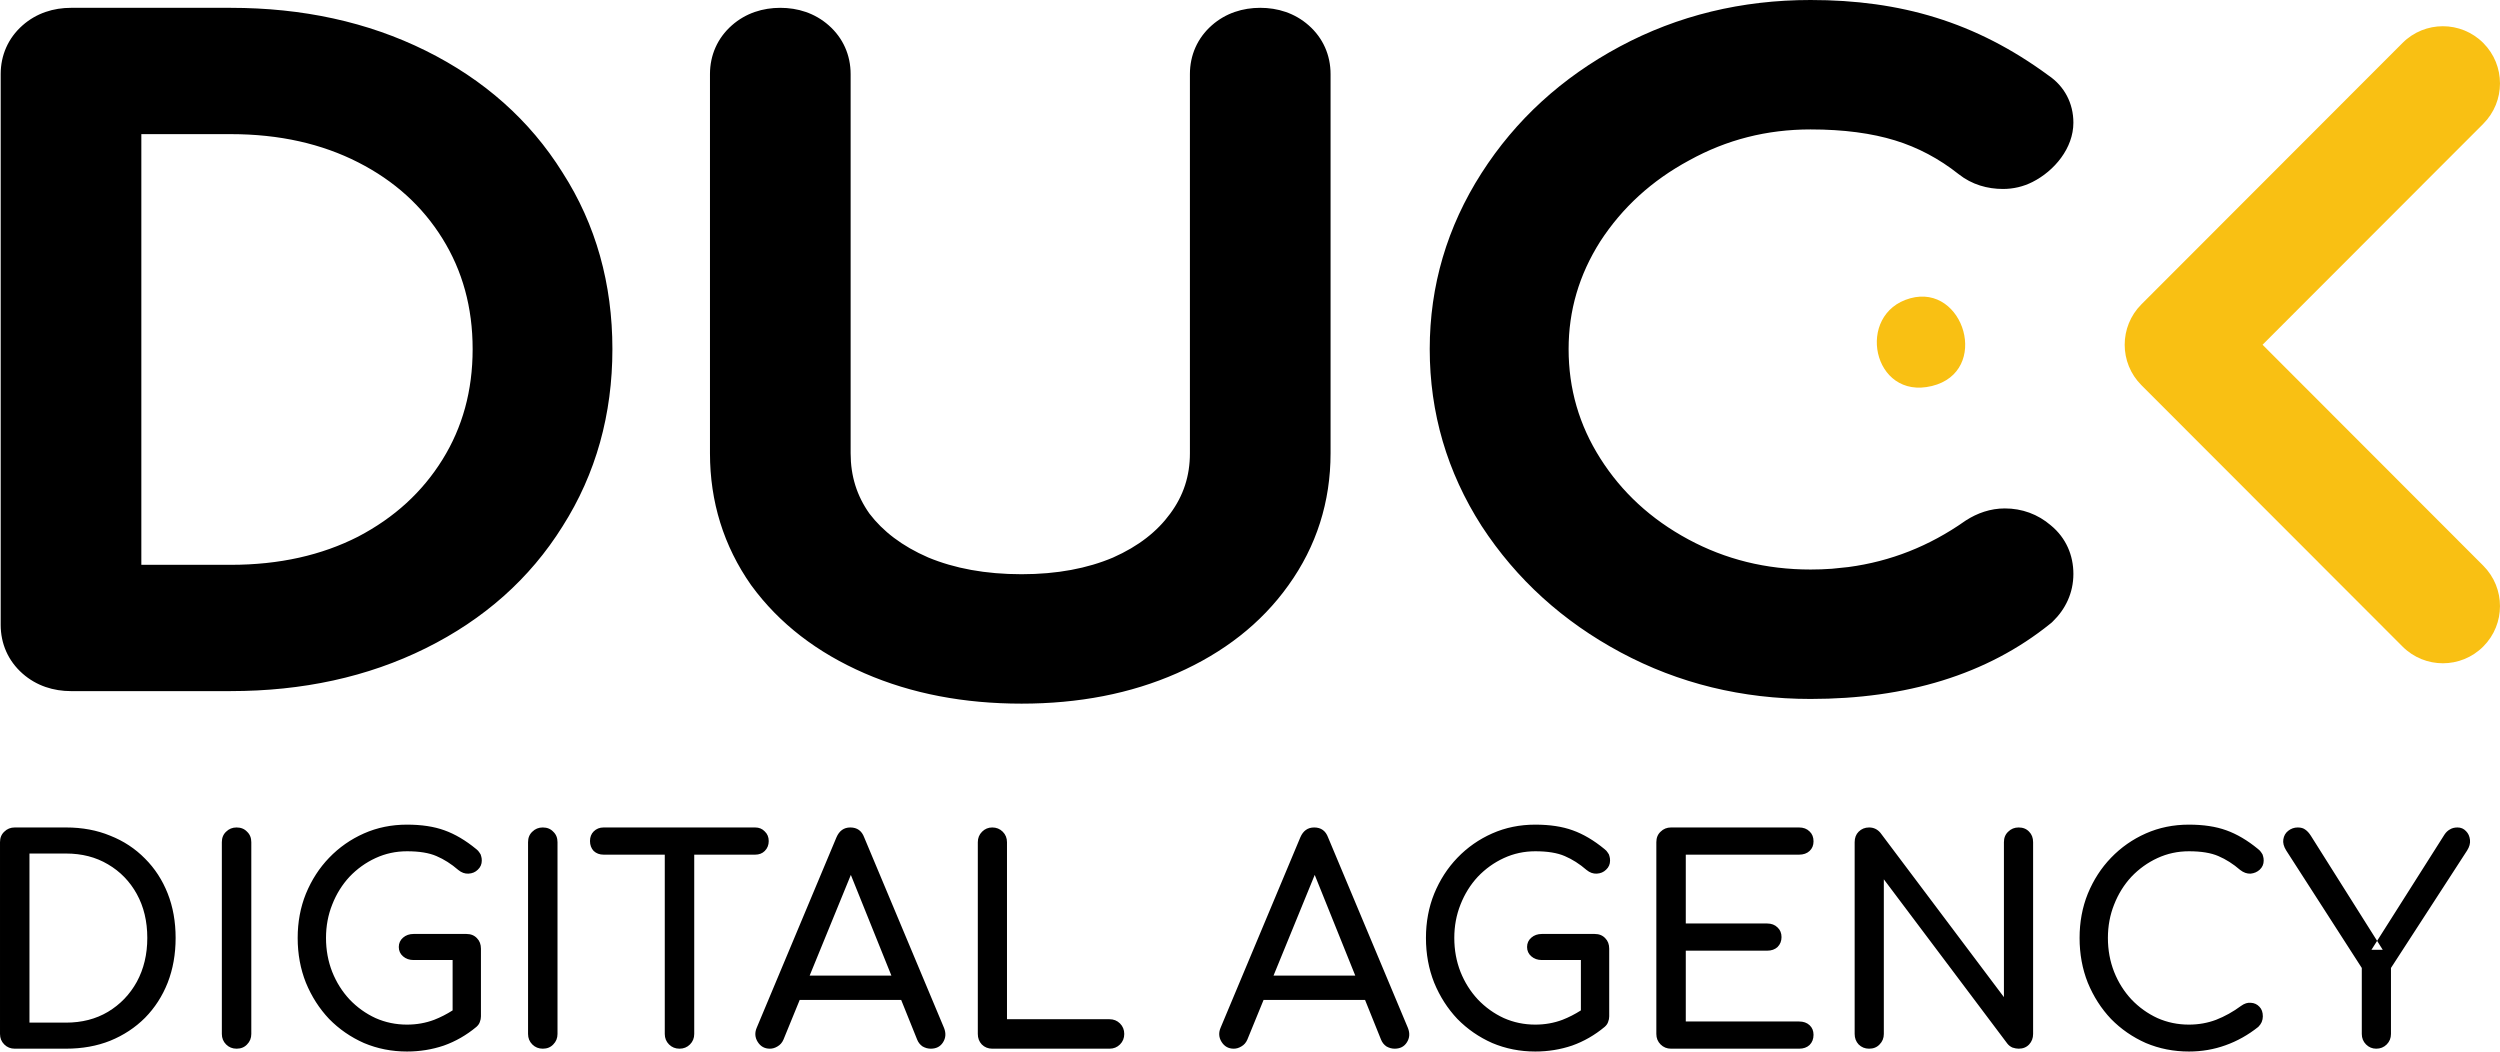 <?xml version="1.0" encoding="UTF-8"?> <svg xmlns="http://www.w3.org/2000/svg" xmlns:xlink="http://www.w3.org/1999/xlink" xmlns:xodm="http://www.corel.com/coreldraw/odm/2003" xml:space="preserve" width="49.885mm" height="20.982mm" version="1.1" style="shape-rendering:geometricPrecision; text-rendering:geometricPrecision; image-rendering:optimizeQuality; fill-rule:evenodd; clip-rule:evenodd" viewBox="0 0 107810.56 45346.19"> <defs> <style type="text/css"> .fil0 {fill:black} .fil1 {fill:#F9C013;fill-rule:nonzero} </style> </defs> <g id="Слой_x0020_1">  <path class="fil0" d="M3062.2 29803.96c-745.83,0 -1484.96,-222.17 -2090.96,-757.28 -620.48,-547.86 -941.85,-1287.86 -941.85,-2100.9l0 -23749.59c0,-813.26 321.37,-1553.25 941.85,-2100.9 606,-535.33 1345.13,-757.5 2090.96,-757.5l6886.43 0c3086.83,0 5902.22,604.27 8412.67,1849.55 2503.1,1241.82 4484.7,2991.74 5896.17,5251.92 1444.11,2248.29 2151.9,4802.61 2151.9,7614.75 0,2813.88 -708.44,5377.49 -2149.74,7645.23 -1411.91,2261.91 -3393.94,4012.69 -5898.33,5255.16 -2510.44,1245.28 -5325.83,1849.55 -8412.67,1849.55l-6886.43 0zm-2427.02 15420.13c-178.95,0 -329.8,-61.16 -451.91,-183.27 -122.11,-122.32 -183.27,-272.74 -183.27,-451.91l0 -8269.6c0,-187.16 61.16,-338.01 183.27,-451.91 122.11,-122.11 272.96,-183.27 451.91,-183.27l2210.9 0c700.44,0 1335.62,118 1905.53,354.22 578.34,228.01 1079.08,557.8 1502.46,989.4 423.59,423.38 749.29,924.34 977.29,1502.46 228.01,578.12 341.9,1217.4 341.9,1917.84 0,700.23 -113.89,1343.61 -341.9,1929.73 -228.01,578.34 -553.7,1083.19 -977.29,1514.78 -423.38,423.38 -924.13,753.18 -1502.46,989.4 -569.91,228.01 -1205.08,342.12 -1905.53,342.12l-2210.9 0zm52569.34 0c-228.01,0 -403.28,-97.9 -525.39,-293.27 -122.11,-195.37 -134.21,-403.06 -36.52,-622.86l3432.41 -8196.33c122.11,-285.06 321.59,-427.48 598.43,-427.48 293.06,0 492.75,142.42 598.65,427.48l3444.51 8220.75c89.47,228.01 73.26,435.7 -48.84,622.86 -114.11,179.16 -289.17,268.85 -525.39,268.85 -122.11,0 -240.11,-32.63 -354.22,-97.9 -105.68,-73.26 -183.05,-170.95 -231.9,-293.06l-688.56 -1710.15 -4377.5 0 -699.58 1710.15c-56.84,130.32 -142.42,228.01 -256.32,293.06 -105.9,65.27 -215.9,97.9 -329.8,97.9zm5240.47 -3151.45l-1747.33 -4340.11 -2.16 0 -1775.64 4340.11 3525.12 0zm44028.29 3151.45c-170.95,0 -317.26,-61.16 -439.8,-183.27 -121.68,-122.32 -182.84,-272.74 -182.84,-451.91l0 -2846.29 -3261.03 -5069.08c-106.55,-170.95 -146.96,-329.8 -122.54,-476.33 24.64,-154.74 93.8,-276.85 207.69,-366.54 122.32,-97.69 260.64,-146.53 415.17,-146.53 138.32,0 248.75,32.63 329.8,97.69 81.91,57.06 159.06,142.64 232.33,256.53l3102.61 4922.55 -488.86 0 3151.67 -4971.4c65.27,-97.69 142.42,-170.95 231.68,-219.79 89.69,-57.06 199.48,-85.58 330.01,-85.58 146.96,0 268.64,52.95 366.54,158.85 97.69,97.69 154.96,223.9 170.95,378.64 16.64,146.53 -24.64,297.16 -121.89,451.91l-3286.1 5069.08 0 2846.29c0,179.16 -61.16,329.58 -183.05,451.91 -122.32,122.11 -272.74,183.27 -452.34,183.27zm-8078.11 122.11c-659.16,0 -1278.56,-122.11 -1856.68,-366.54 -570.12,-252.43 -1070.44,-598.43 -1502.03,-1038.24 -423.81,-447.8 -757.71,-969.08 -1001.93,-1563.62 -236,-594.33 -353.79,-1237.72 -353.79,-1929.73 0,-684.02 117.79,-1319.19 353.79,-1905.53 244.22,-594.54 578.12,-1111.72 1001.93,-1551.31 431.59,-448.02 931.91,-798.13 1502.03,-1050.56 570.12,-252.43 1188.87,-378.64 1856.68,-378.64 627.39,0 1164.88,81.48 1612.68,244.22 455.58,162.95 912.02,431.59 1367.6,806.34 65.27,48.84 114.54,101.79 146.96,158.63 40.63,48.84 65.27,101.79 73.26,158.85 15.99,48.84 24.64,110 24.64,183.27 0,154.74 -57.27,285.06 -170.95,390.96 -106.33,97.69 -236.22,154.53 -391.18,170.95 -154.96,8 -305.38,-44.95 -451.69,-158.85 -301.49,-260.64 -615.29,-460.12 -940.77,-598.65 -317.91,-138.32 -741.07,-207.47 -1270.57,-207.47 -480.22,0 -931.91,97.69 -1355.72,293.06 -423.16,195.59 -798.13,464.22 -1123.61,806.13 -317.91,342.12 -566.02,741.07 -744.96,1197.09 -179.6,448.02 -268.85,928.45 -268.85,1441.52 0,521.06 89.26,1009.71 268.85,1465.72 178.95,447.8 427.05,842.87 744.96,1184.77 325.48,342.12 700.44,610.75 1123.61,806.13 423.81,187.38 875.5,281.17 1355.72,281.17 415.17,0 806.34,-69.37 1172.88,-207.69 374.54,-146.75 733.08,-346.22 1074.98,-598.65 146.53,-105.9 288.74,-150.64 427.27,-134.43 146.96,8.21 268.64,65.27 366.54,171.17 97.69,97.69 146.96,236.22 146.96,415.17 0,81.48 -16.64,162.95 -49.28,244.43 -32.63,73.26 -81.26,142.42 -146.31,207.47 -439.8,350.33 -912.02,614.86 -1417.1,794.02 -496.86,179.16 -1021.81,268.85 -1575.94,268.85zm-13791.45 -122.11c-179.16,0 -329.37,-61.16 -451.91,-183.27 -113.68,-122.32 -170.95,-272.74 -170.95,-451.91l0 -8269.6c0,-187.16 57.27,-338.01 170.95,-451.91 122.54,-122.11 272.74,-183.27 451.91,-183.27 195.37,0 358.33,77.37 488.86,232.11l5325.18 7084.61 0 -6681.55c0,-187.16 61.16,-338.01 183.7,-451.91 121.68,-122.11 272.74,-183.27 451.69,-183.27 187.59,0 338.01,61.16 452.34,183.27 113.68,113.89 170.95,264.75 170.95,451.91l0 8269.6c0,179.16 -57.27,329.58 -170.95,451.91 -114.33,122.11 -264.75,183.27 -452.34,183.27 -81.26,0 -170.95,-16.43 -268.85,-49.06 -89.04,-40.63 -162.95,-97.69 -219.58,-170.95l-5325.83 -7084.61 0 6669.45c0,179.16 -61.16,329.58 -183.05,451.91 -114.33,122.11 -264.75,183.27 -452.12,183.27zm-8540.83 0c-178.95,0 -329.37,-61.16 -451.69,-183.27 -122.32,-122.32 -182.84,-272.74 -182.84,-451.91l0 -8269.6c0,-187.16 60.51,-338.01 182.84,-451.91 122.32,-122.11 272.74,-183.27 451.69,-183.27l5521.64 0c186.94,0 337.79,57.06 451.69,170.95 114.33,105.9 170.95,248.54 170.95,427.48 0,171.17 -56.62,309.48 -170.95,415.38 -113.89,105.9 -264.75,158.85 -451.69,158.85l-4886.25 0 0 2968.19 3505.89 0c187.38,0 337.79,57.06 451.69,170.95 114.33,105.9 170.95,244.43 170.95,415.38 0,170.95 -56.62,313.59 -170.95,427.48 -113.89,105.9 -264.31,158.85 -451.69,158.85l-3505.89 0 0 3053.77 4886.25 0c186.94,0 337.79,52.95 451.69,158.85 114.33,105.68 170.95,244.22 170.95,415.17 0,179.16 -56.62,325.69 -170.95,439.8 -113.89,105.9 -264.75,158.85 -451.69,158.85l-5521.64 0zm-3888.21 -1651.37l0 -2172 -1685.52 0c-178.95,0 -330.01,-52.95 -451.69,-158.85 -122.54,-105.68 -183.7,-240.11 -183.7,-403.06 0,-162.74 61.16,-297.16 183.7,-403.06 121.68,-105.9 272.74,-158.85 451.69,-158.85l2284.17 0c186.94,0 338.01,61.16 451.69,183.27 114.33,114.11 170.95,264.75 170.95,451.91l0 2910.91 0 8.43c0,81.48 -15.99,162.95 -48.63,244.43 -24.42,73.26 -73.05,142.42 -146.96,207.47 -431.16,358.54 -899.49,627.18 -1404.13,806.34 -504.86,170.95 -1034.35,256.53 -1587.83,256.53 -660.03,0 -1278.56,-122.11 -1856.68,-366.54 -570.12,-252.43 -1071.09,-598.43 -1502.89,-1038.24 -422.95,-447.8 -757.07,-969.08 -1001.07,-1563.62 -236.22,-594.33 -354.65,-1237.72 -354.65,-1929.73 0,-684.02 118.43,-1319.19 354.65,-1905.53 244,-594.54 578.12,-1111.72 1001.07,-1551.31 431.81,-448.02 932.77,-798.13 1502.89,-1050.56 570.12,-252.43 1188.66,-378.64 1856.68,-378.64 626.75,0 1164.24,81.48 1612.47,244.22 455.58,162.95 911.81,431.59 1367.6,806.34 65.05,48.84 114.33,101.79 146.31,158.63 41.28,48.84 65.27,101.79 73.7,158.85 16.21,48.84 24.21,110 24.21,183.27 0,154.74 -56.62,285.06 -171.17,390.96 -105.68,105.68 -240.11,162.74 -403.06,170.95 -154.31,8 -301.27,-44.95 -439.8,-158.85 -301.27,-260.64 -614.43,-460.12 -939.69,-598.65 -317.91,-138.32 -741.07,-207.47 -1270.57,-207.47 -480.43,0 -932.77,97.69 -1355.93,293.06 -423.59,195.59 -798.13,464.22 -1123.61,806.13 -317.91,342.12 -566.02,741.07 -745.61,1197.09 -178.95,448.02 -268.2,928.45 -268.2,1441.52 0,521.06 89.26,1009.71 268.2,1465.72 179.6,447.8 427.7,842.87 745.61,1184.77 325.48,342.12 700.01,610.75 1123.61,806.13 423.16,187.38 875.5,281.17 1355.93,281.17 415.17,0 806.13,-69.37 1172.66,-207.69 273.18,-106.98 537.71,-242.27 793.59,-405.44zm-25384.31 1651.37c-179.16,0 -329.8,-61.16 -451.91,-183.27 -114.11,-122.32 -170.95,-272.74 -170.95,-451.91l0 -8269.6c0,-179.16 60.95,-329.8 183.05,-451.91 122.32,-122.11 268.85,-183.27 439.8,-183.27 179.16,0 329.8,61.16 451.91,183.27 122.11,122.11 183.27,272.74 183.27,451.91l0 7634.42 4421.8 0c179.16,0 329.8,60.95 451.91,183.05 122.11,122.11 183.27,272.96 183.27,452.12 0,179.16 -61.16,329.58 -183.27,451.91 -122.11,122.11 -272.74,183.27 -451.91,183.27l-5056.98 0zm-9590.09 0c-228.01,0 -403.28,-97.9 -525.39,-293.27 -122.11,-195.37 -134.21,-403.06 -36.52,-622.86l3432.41 -8196.33c122.11,-285.06 321.59,-427.48 598.43,-427.48 293.06,0 492.75,142.42 598.65,427.48l3444.51 8220.75c89.47,228.01 73.26,435.7 -48.84,622.86 -114.11,179.16 -289.17,268.85 -525.39,268.85 -122.11,0 -240.11,-32.63 -354.22,-97.9 -105.68,-73.26 -183.05,-170.95 -231.9,-293.06l-688.56 -1710.15 -4377.5 0 -699.58 1710.15c-56.84,130.32 -142.42,228.01 -256.32,293.06 -105.9,65.27 -215.9,97.9 -329.8,97.9zm5240.47 -3151.45l-1747.33 -4340.11 -2.16 0 -1775.64 4340.11 3525.12 0zm-9137.75 3151.45c-179.16,0 -329.8,-61.16 -451.91,-183.27 -122.11,-122.32 -183.27,-272.74 -183.27,-451.91l0 -7732.11 -2638.39 0c-170.95,0 -313.59,-52.95 -427.48,-158.85 -105.9,-113.89 -158.85,-256.53 -158.85,-427.48 0,-170.95 52.95,-309.48 158.85,-415.38 113.89,-113.89 256.53,-170.95 427.48,-170.95l2638.39 0 1270.35 0 2626.28 0c170.95,0 309.27,57.06 415.17,170.95 114.11,105.9 171.17,244.43 171.17,415.38 0,170.95 -57.06,313.59 -171.17,427.48 -105.9,105.9 -244.22,158.85 -415.17,158.85l-2626.28 0 0 7732.11c0,179.16 -61.16,329.58 -183.27,451.91 -122.11,122.11 -272.74,183.27 -451.91,183.27zm-5896.17 0c-179.16,0 -329.8,-61.16 -451.91,-183.27 -122.32,-122.32 -183.27,-272.74 -183.27,-451.91l0 -8269.6c0,-187.16 60.95,-338.01 183.27,-451.91 122.11,-122.11 272.74,-183.27 451.91,-183.27 187.16,0 337.79,61.16 451.91,183.27 122.11,113.89 183.05,264.75 183.05,451.91l0 8269.6c0,179.16 -60.95,329.58 -183.05,451.91 -114.11,122.11 -264.75,183.27 -451.91,183.27zm-5855.11 122.11c-659.38,0 -1278.35,-122.11 -1856.47,-366.54 -570.12,-252.43 -1070.87,-598.43 -1502.46,-1038.24 -423.38,-447.8 -757.28,-969.08 -1001.71,-1563.62 -236,-594.33 -354.22,-1237.72 -354.22,-1929.73 0,-684.02 118.22,-1319.19 354.22,-1905.53 244.43,-594.54 578.34,-1111.72 1001.71,-1551.31 431.59,-448.02 932.34,-798.13 1502.46,-1050.56 569.91,-252.43 1188.87,-378.64 1856.47,-378.64 627.18,0 1164.67,81.48 1612.47,244.22 456.01,162.95 912.02,431.59 1368.04,806.34 65.27,48.84 114.11,101.79 146.53,158.63 40.85,48.84 65.27,101.79 73.26,158.85 16.43,48.84 24.64,110 24.64,183.27 0,154.74 -57.06,285.06 -171.17,390.96 -105.68,105.68 -240.11,162.74 -403.06,170.95 -154.74,8 -301.27,-44.95 -439.8,-158.85 -301.27,-260.64 -614.64,-460.12 -940.55,-598.65 -317.48,-138.32 -740.86,-207.47 -1270.35,-207.47 -480.43,0 -932.34,97.69 -1355.72,293.06 -423.59,195.59 -798.13,464.22 -1123.82,806.13 -317.48,342.12 -565.8,741.07 -744.96,1197.09 -179.16,448.02 -268.85,928.45 -268.85,1441.52 0,521.06 89.69,1009.71 268.85,1465.72 179.16,447.8 427.48,842.87 744.96,1184.77 325.69,342.12 700.23,610.75 1123.82,806.13 423.38,187.38 875.28,281.17 1355.72,281.17 415.38,0 806.34,-69.37 1172.66,-207.69 273.39,-106.98 537.92,-242.27 794.02,-405.44l0 -2172 -1685.73 0c-179.16,0 -329.58,-52.95 -451.91,-158.85 -122.11,-105.68 -183.27,-240.11 -183.27,-403.06 0,-162.74 61.16,-297.16 183.27,-403.06 122.32,-105.9 272.74,-158.85 451.91,-158.85l2284.17 0c187.38,0 338.01,61.16 452.12,183.27 113.89,114.11 170.95,264.75 170.95,451.91l0 2910.91 0 8.43c0,81.48 -16.21,162.95 -48.84,244.43 -24.42,73.26 -73.26,142.42 -146.53,207.47 -431.59,358.54 -899.92,627.18 -1404.78,806.34 -504.86,170.95 -1034.13,256.53 -1588.05,256.53zm-7349.79 -122.11c-179.16,0 -329.8,-61.16 -451.91,-183.27 -122.11,-122.32 -183.27,-272.74 -183.27,-451.91l0 -8269.6c0,-187.16 61.16,-338.01 183.27,-451.91 122.11,-122.11 272.74,-183.27 451.91,-183.27 187.38,0 338.01,61.16 452.12,183.27 122.11,113.89 183.05,264.75 183.05,451.91l0 8269.6c0,179.16 -60.95,329.58 -183.05,451.91 -114.11,122.11 -264.75,183.27 -452.12,183.27zm-8931.57 -1123.82l1575.73 0c684.02,0 1286.78,-154.74 1807.84,-464.22 529.28,-317.48 944.66,-749.07 1245.93,-1294.77 301.27,-553.7 451.91,-1184.77 451.91,-1893.21 0,-716.65 -150.64,-1347.72 -451.91,-1893.42 -301.27,-545.49 -716.65,-973.19 -1245.93,-1282.45 -521.06,-309.48 -1123.82,-464.22 -1807.84,-464.22l-1575.73 0 0 7292.3zm62622.13 -21419.6l-3.46 -5.62c-1484.96,-2319.39 -2232.95,-4870.9 -2232.95,-7621.02 0,-2730.24 749.72,-5270.29 2232.95,-7587.31 1474.8,-2304.05 3473.26,-4125.29 5963.82,-5459.83 2507.42,-1343.4 5259.05,-2006.89 8226.16,-2006.89 3880.43,0 7121.35,945.31 10255.52,3250.22 696.99,469.84 1079.08,1206.38 1079.08,2040.38 0,1099.83 -820.39,2081.45 -1764.62,2557.99 -398.52,200.99 -827.95,300.41 -1268.41,300.41 -666.73,0 -1340.16,-182.62 -1913.31,-637.34 -849.57,-673.21 -1763.32,-1155.37 -2746.88,-1457.51 -993.93,-305.16 -2199.88,-472.65 -3641.4,-472.65 -1888.02,0 -3620.22,443.48 -5223.39,1328.49l-6.48 3.46 -6.7 3.46c-1614.84,871.61 -2883.68,2034.98 -3834.18,3496.38 -915.48,1445.84 -1362.85,2982.67 -1362.85,4640.73 0,1712.96 452.55,3273.56 1366.96,4715.51 924.13,1456.43 2177.4,2618.07 3792.25,3489.25 1602.31,864.69 3351.36,1301.47 5274.4,1301.47 311.21,0 618.1,-10.81 921.1,-33.07 243.57,-26.8 481.95,-51.87 713.84,-73.7 1817.78,-242.92 3482.98,-901.22 5015.92,-1977.93l26.37 -18.37 26.8 -17.07c481.51,-309.27 1046.88,-514.58 1674.28,-514.58 737.62,0 1424.44,247.24 1988.3,734.37 651.17,536.84 968,1286.13 968,2089.88 0,815.2 -338.01,1521.05 -892.57,2055.51l-48.63 46.68 -52.08 42.14c-2734.34,2209.17 -6227.7,3247.84 -10341.32,3247.84 -2944.2,0 -5682.65,-665 -8187.69,-2007.1 -2487.97,-1333.24 -4496.15,-3151.02 -5995.37,-5448.59l-3.46 -5.62zm-31495.74 2560.37l-8.64 -12.1c-1181.31,-1685.52 -1771.1,-3594.93 -1771.1,-5681.57l0 -16351.17c0,-813.26 321.37,-1553.25 941.85,-2100.9 606,-535.33 1344.91,-757.5 2090.96,-757.5 746.04,0 1484.96,222.17 2091.17,757.5 620.26,547.65 941.63,1287.64 941.63,2100.9l0 16351.17c0,987.02 270.8,1838.31 810.88,2601.65 578.34,759.44 1401.97,1399.37 2535.73,1892.13 1130.52,469.2 2463.33,721.84 4026.52,721.84 1535.1,0 2838.73,-251.78 3940.29,-717.73 1112.15,-492.75 1911.79,-1132.68 2466.57,-1892.77l2.59 -3.46 2.59 -3.46c566.45,-767.01 846.32,-1616.36 846.32,-2598.19l0 -16351.17c0,-813.26 321.37,-1553.25 941.85,-2100.9 606,-535.33 1344.91,-757.5 2090.96,-757.5 746.04,0 1484.96,222.17 2091.17,757.5 620.26,547.65 941.42,1287.64 941.42,2100.9l0 16351.17c0,2094.63 -607.08,4008.58 -1818,5694.1 -1176.55,1650.29 -2798.75,2905.51 -4800.45,3789.44 -2010.78,887.82 -4255.82,1313.79 -6705.32,1313.79 -2473.06,0 -4740.58,-425.32 -6774.27,-1310.55 -2025.47,-881.77 -3672.52,-2133.75 -4875.66,-3780.79l-9.08 -12.32zm-16957.17 -2097.01c-1563.62,795.97 -3381.62,1213.51 -5490.95,1213.51l-3853.63 0 0 -18573.31 3853.63 0c2112.35,0 3932.51,418.84 5497.65,1216.97 1573.57,802.45 2772.81,1897.96 3637.29,3291.07 857.99,1382.73 1298.66,2955.65 1298.66,4761.76 0,1806.33 -440.67,3379.24 -1298.66,4761.98 -865.34,1394.4 -2066.75,2503.1 -3643.99,3328.02z"></path> <path class="fil1" d="M107088.93 24394.92c961.95,962.81 961.95,2523.63 0,3486.22 -961.73,962.81 -2520.6,962.81 -3482.33,0l-11259.61 -11270.85c-961.73,-962.6 -961.73,-2523.41 0,-3486.22l11259.61 -11271.06c961.73,-962.81 2520.6,-962.81 3482.33,0 961.95,962.6 961.95,2523.63 0,3486.22l-9517.69 9527.84 9517.69 9527.84zm-24711.53 -11531.49c-2380.56,659.16 -1633.65,4412.73 936.01,3782.74 2530.98,-619.61 1392.46,-4427.21 -936.01,-3782.74z"></path> </g> </svg> 